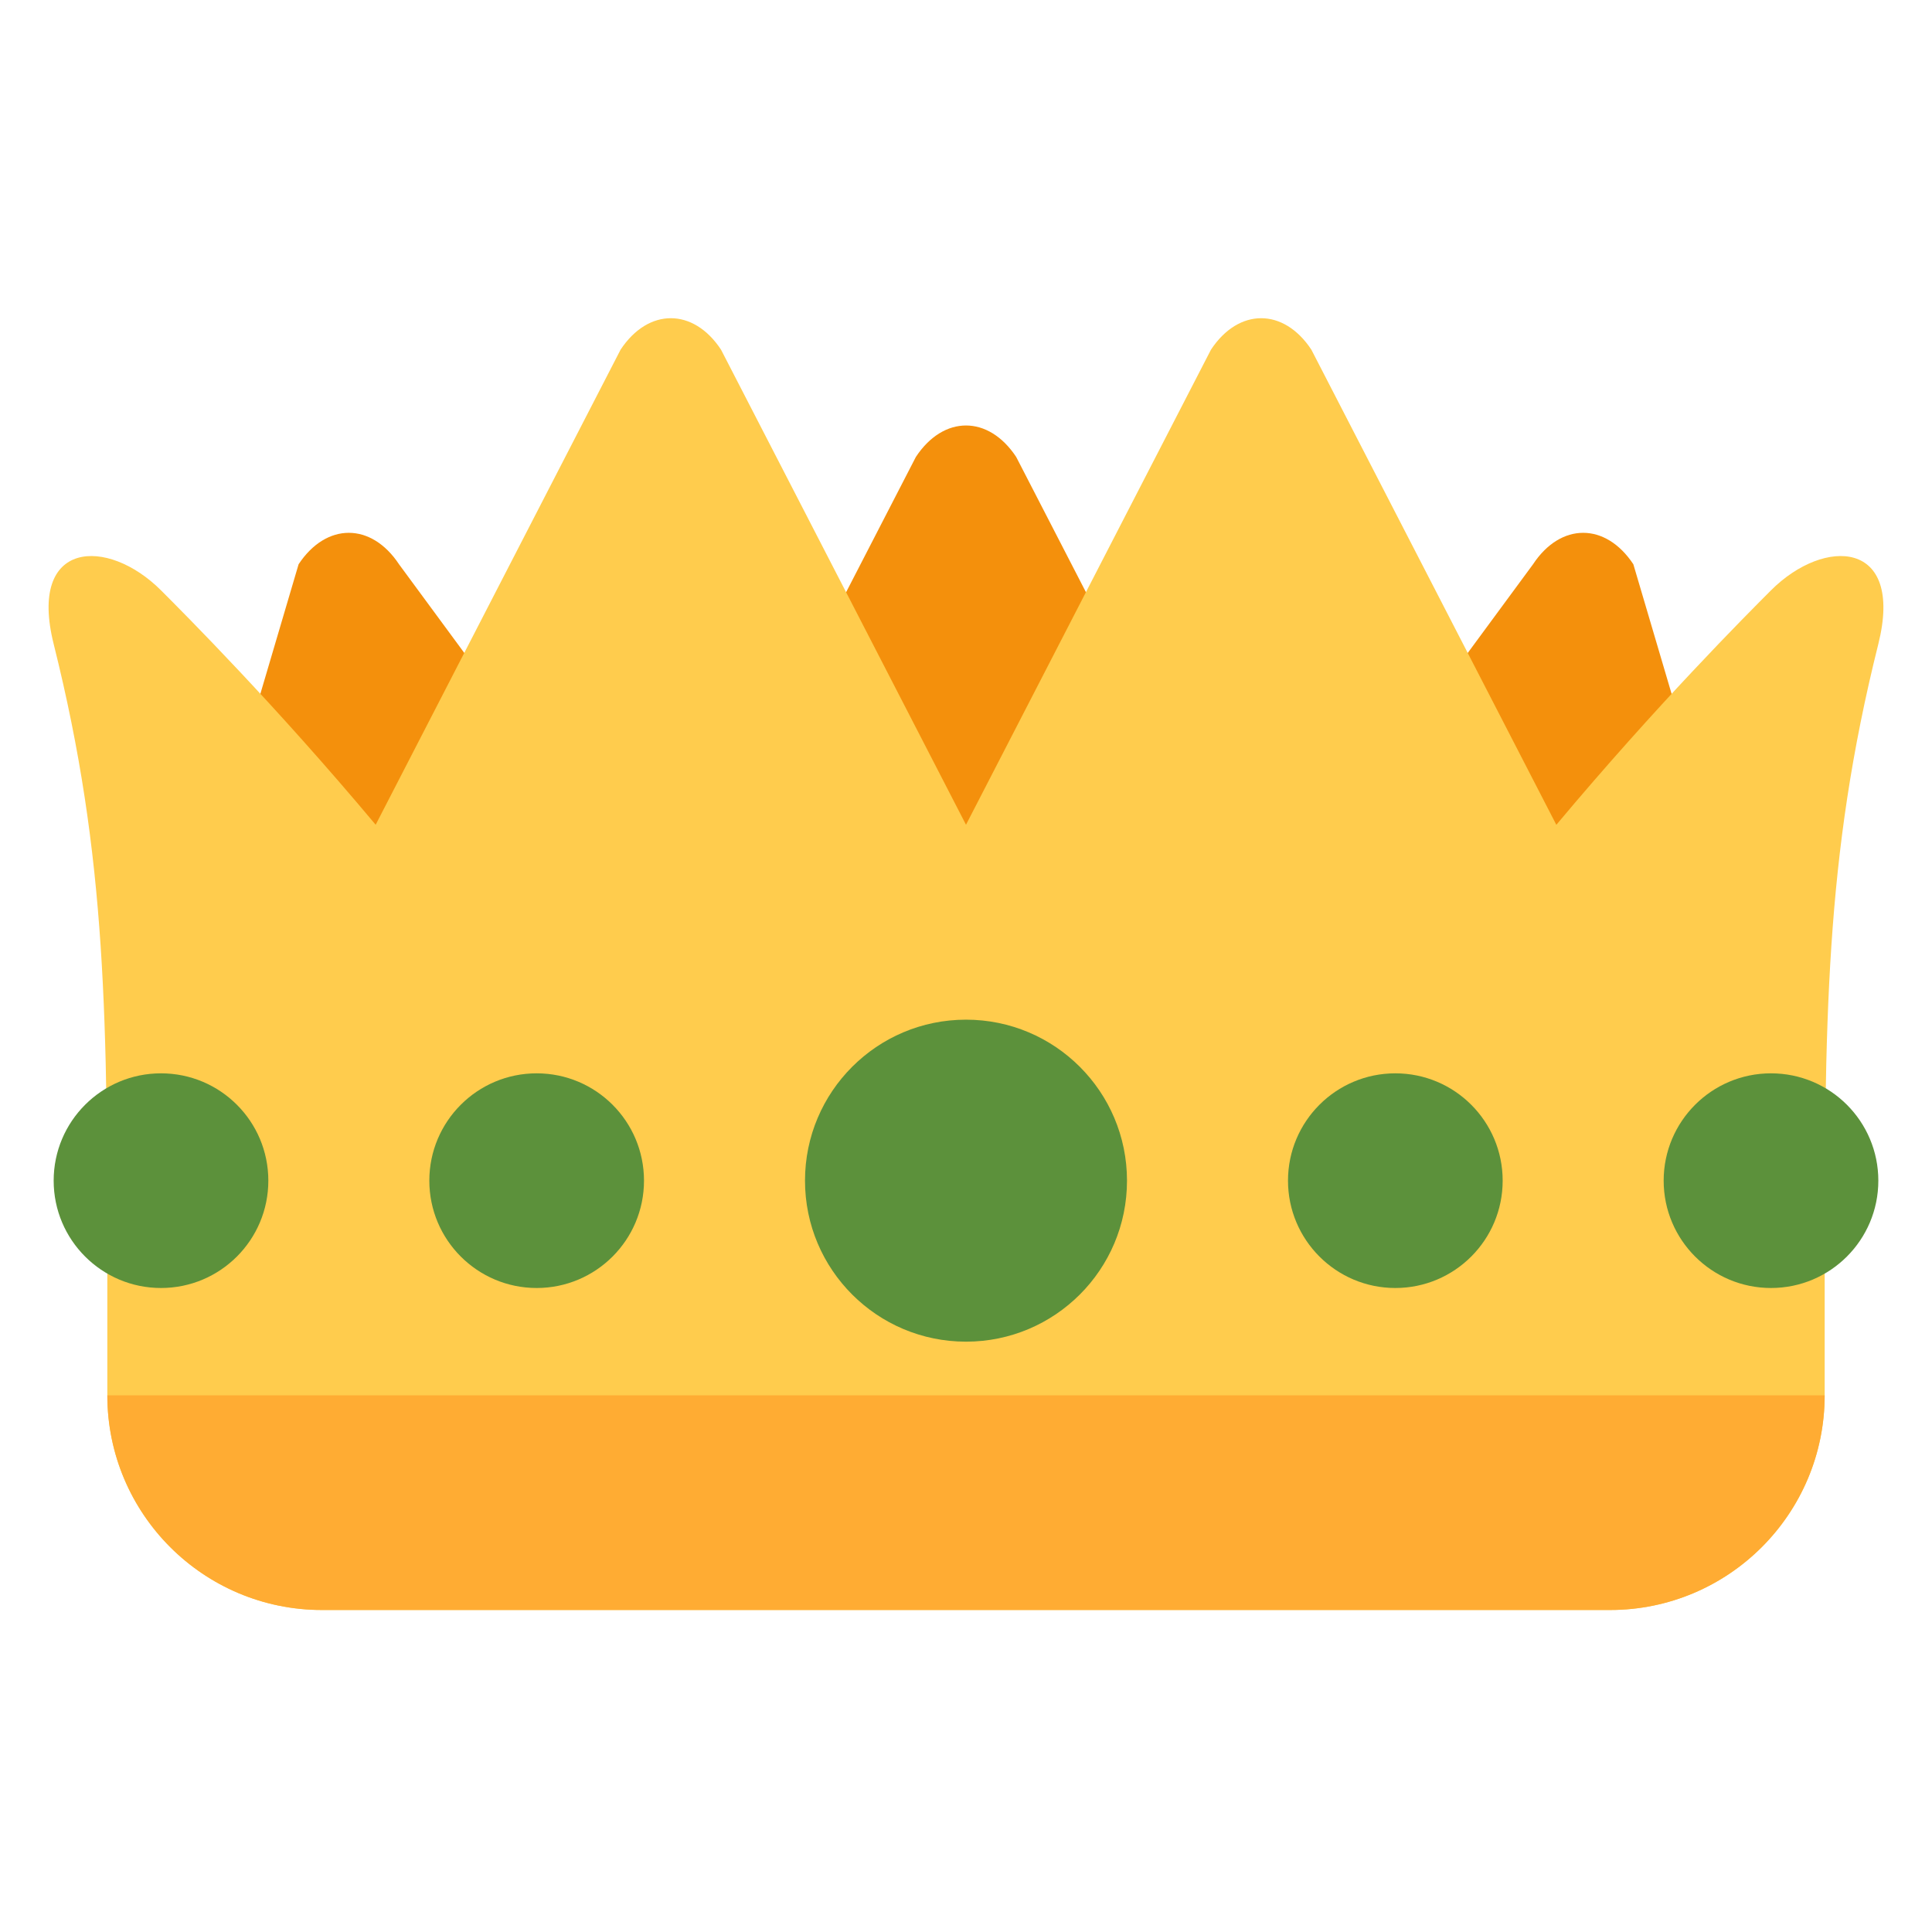 <?xml version="1.0" encoding="UTF-8" standalone="no"?><svg xmlns:dc="http://purl.org/dc/elements/1.1/" xmlns:cc="http://creativecommons.org/ns#" xmlns:rdf="http://www.w3.org/1999/02/22-rdf-syntax-ns#" xmlns:svg="http://www.w3.org/2000/svg" xmlns="http://www.w3.org/2000/svg" viewBox="0 0 45 45" style="enable-background:new 0 0 45 45;" xml:space="preserve" version="1.1" id="svg2"><defs id="defs6"><clipPath id="clipPath16" clipPathUnits="userSpaceOnUse"><path id="path18" d="M 0,36 36,36 36,0 0,0 0,36 Z"/></clipPath></defs><g transform="matrix(1.25,0,0,-1.25,0,45)" id="g10"><g id="g12"><g clip-path="url(#clipPath16)" id="g14"><g transform="translate(18.935,10.515)" id="g20"><path id="path22" style="fill:#f4900c;fill-opacity:1;fill-rule:nonzero;stroke:none" d="m 0,0 c -0.517,-0.781 -1.353,-0.781 -1.869,0 l -4.678,5.071 c -0.517,0.782 -0.517,2.048 0,2.829 l 4.678,9.071 c 0.516,0.781 1.352,0.781 1.869,0 L 4.678,7.9 c 0.516,-0.781 0.516,-2.047 0,-2.829 L 0,0 Z"/></g><g transform="translate(28.435,8.515)" id="g24"><path id="path26" style="fill:#f4900c;fill-opacity:1;fill-rule:nonzero;stroke:none" d="m 0,0 c -0.517,-0.781 -1.353,-0.781 -1.869,0 l -4.678,5.071 c -0.517,0.782 -0.517,2.047 0,2.829 l 6.678,9.071 c 0.516,0.781 1.352,0.781 1.869,0 L 4.678,7.9 c 0.516,-0.782 0.516,-2.047 0,-2.829 L 0,0 Z"/></g><g transform="translate(9.435,8.515)" id="g28"><path id="path30" style="fill:#f4900c;fill-opacity:1;fill-rule:nonzero;stroke:none" d="m 0,0 c -0.517,-0.781 -1.354,-0.781 -1.871,0 l -4.677,5.071 c -0.516,0.782 -0.516,2.047 0,2.829 l 2.677,9.071 c 0.517,0.781 1.354,0.781 1.871,0 L 4.678,7.9 c 0.516,-0.782 0.516,-2.047 0,-2.829 L 0,0 Z"/></g><g transform="translate(33,25)" id="g32"><path id="path34" style="fill:#ffcc4d;fill-opacity:1;fill-rule:nonzero;stroke:none" d="m 0,0 c -0.45,-0.45 -2.12,-2.124 -4,-4.369 l -4.565,8.854 c -0.517,0.781 -1.353,0.781 -1.87,0 L -15,-4.368 -19.565,4.485 c -0.516,0.781 -1.354,0.781 -1.871,0 L -26,-4.368 c -1.88,2.245 -3.55,3.918 -4,4.368 -1,1 -2.485,0.94 -2,-1 1,-4 1,-7 1,-12 l 0,-2 c 0,-2.209 1.791,-4 4,-4 l 24,0 c 2.209,0 4,1.791 4,4 l 0,2 c 0,5 0,8 1,12 0.484,1.94 -1,2 -2,1"/></g><g transform="translate(21,14)" id="g36"><path id="path38" style="fill:#5c913b;fill-opacity:1;fill-rule:nonzero;stroke:none" d="m 0,0 c 0,-1.657 -1.343,-3 -3,-3 -1.657,0 -3,1.343 -3,3 0,1.657 1.343,3 3,3 1.657,0 3,-1.343 3,-3"/></g><g transform="translate(28,14)" id="g40"><path id="path42" style="fill:#5c913b;fill-opacity:1;fill-rule:nonzero;stroke:none" d="m 0,0 c 0,-1.104 -0.895,-2 -2,-2 -1.104,0 -2,0.896 -2,2 0,1.105 0.896,2 2,2 1.105,0 2,-0.895 2,-2"/></g><g transform="translate(35,14)" id="g44"><path id="path46" style="fill:#5c913b;fill-opacity:1;fill-rule:nonzero;stroke:none" d="m 0,0 c 0,-1.104 -0.895,-2 -2,-2 -1.104,0 -2,0.896 -2,2 0,1.105 0.896,2 2,2 1.105,0 2,-0.895 2,-2"/></g><g transform="translate(12,14)" id="g48"><path id="path50" style="fill:#5c913b;fill-opacity:1;fill-rule:nonzero;stroke:none" d="m 0,0 c 0,-1.104 -0.895,-2 -2,-2 -1.104,0 -2,0.896 -2,2 0,1.105 0.896,2 2,2 1.105,0 2,-0.895 2,-2"/></g><g transform="translate(5,14)" id="g52"><path id="path54" style="fill:#5c913b;fill-opacity:1;fill-rule:nonzero;stroke:none" d="m 0,0 c 0,-1.104 -0.895,-2 -2,-2 -1.104,0 -2,0.896 -2,2 0,1.105 0.896,2 2,2 1.105,0 2,-0.895 2,-2"/></g><g transform="translate(34,10)" id="g56"><path id="path58" style="fill:#ffac33;fill-opacity:1;fill-rule:nonzero;stroke:none" d="m 0,0 c 0,-2.209 -1.791,-4 -4,-4 l -24,0 c -2.209,0 -4,1.791 -4,4 L 0,0 Z"/></g></g></g></g></svg>
